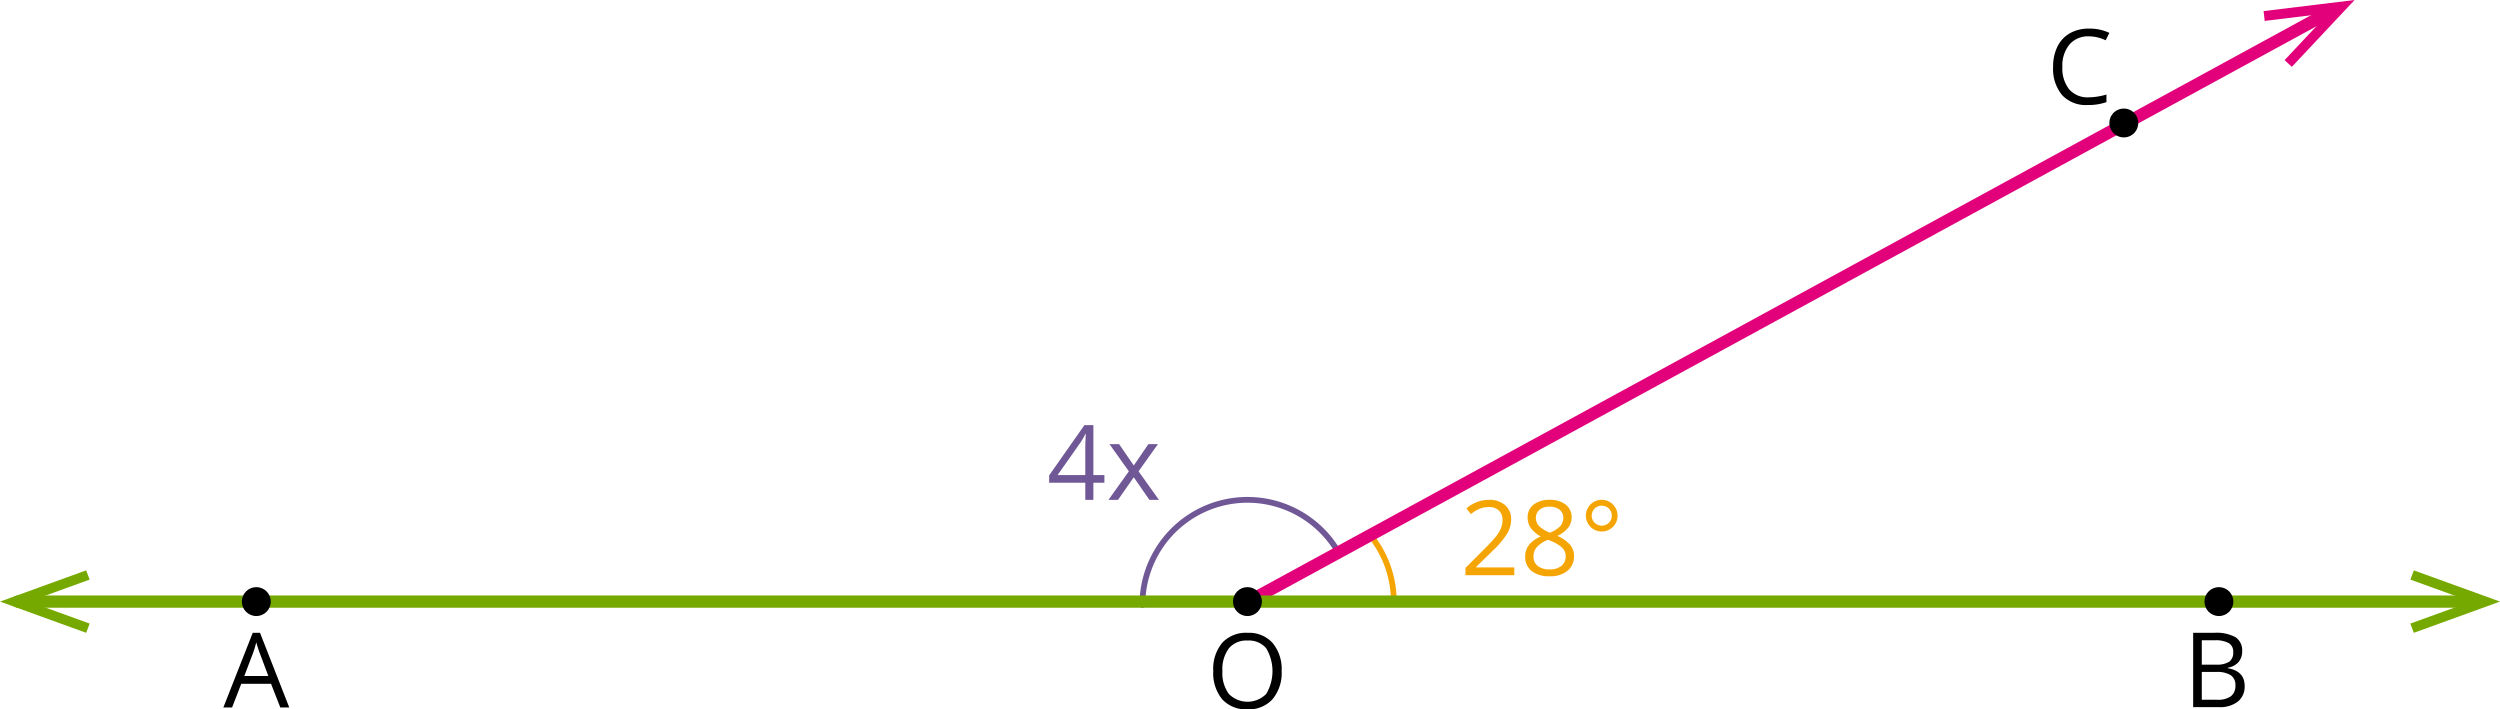 <svg xmlns="http://www.w3.org/2000/svg" width="432.259" height="122.653" viewBox="0 0 432.259 122.653">
  <defs>
    <style>
      .cls-1, .cls-2, .cls-5, .cls-6 {
        fill: none;
        stroke-linecap: round;
        stroke-linejoin: round;
      }

      .cls-1 {
        stroke: #f5a503;
      }

      .cls-2 {
        stroke: #705796;
      }

      .cls-3 {
        fill: #76a900;
      }

      .cls-4 {
        fill: #e2007b;
      }

      .cls-5 {
        stroke: #e2007b;
      }

      .cls-5, .cls-6 {
        stroke-width: 2.126px;
      }

      .cls-6 {
        stroke: #76a900;
      }

      .cls-7 {
        fill: #f5a503;
      }

      .cls-8 {
        fill: #705796;
      }
    </style>
  </defs>
  <title>50</title>
  <g id="Слой_2" data-name="Слой 2">
    <g id="Слой_1-2" data-name="Слой 1">
      <g id="Слой_2-2" data-name="Слой 2">
        <g id="_1" data-name=" 1">
          <path class="cls-1" d="M236.905,92.533a18.107,18.107,0,0,1,4.087,11.482"/>
          <path class="cls-2" d="M197.52,104.593a18.172,18.172,0,0,1,33.904-9.091"/>
          <polygon class="cls-3" points="417.359 109.416 416.759 107.816 427.259 104.016 416.759 100.216 417.359 98.616 432.259 104.016 417.359 109.416"/>
          <polygon class="cls-4" points="396.268 11.552 395.009 10.396 402.658 2.26 391.574 3.616 391.386 1.918 407.118 0 396.268 11.552"/>
          <line class="cls-5" x1="215.689" y1="104.102" x2="401.789" y2="2.638"/>
          <circle cx="367.214" cy="21.262" r="2.5" transform="translate(119.545 293.215) rotate(-50.989)"/>
          <polygon class="cls-3" points="14.9 98.616 15.5 100.216 5 104.016 15.5 107.816 14.9 109.416 0 104.016 14.9 98.616"/>
          <line class="cls-6" x1="3.09" y1="104.016" x2="426.675" y2="104.016"/>
          <circle cx="215.689" cy="104.016" r="2.5"/>
          <circle cx="44.316" cy="104.016" r="2.5"/>
          <circle cx="383.657" cy="104.016" r="2.5"/>
          <path d="M48.464,122.318l-1.6-4.087H41.714l-1.582,4.087H38.62l5.08-12.902H44.957L50.011,122.318Zm-2.065-5.432-1.494-3.981q-.29-.756-.598-1.854a16.653,16.653,0,0,1-.554,1.854l-1.512,3.981Z"/>
          <path d="M221.6,116.025a7.074,7.074,0,0,1-1.561,4.852,5.484,5.484,0,0,1-4.337,1.767,5.553,5.553,0,0,1-4.382-1.736,7.133,7.133,0,0,1-1.542-4.899,7.039,7.039,0,0,1,1.547-4.864,5.59,5.59,0,0,1,4.395-1.728,5.474,5.474,0,0,1,4.324,1.758A7.067,7.067,0,0,1,221.6,116.025Zm-10.239,0a6.094,6.094,0,0,0,1.112,3.96,4.541,4.541,0,0,0,6.422.037l.033-.033a7.708,7.708,0,0,0,.004-7.896,3.889,3.889,0,0,0-3.212-1.341,3.966,3.966,0,0,0-3.247,1.349A6.034,6.034,0,0,0,211.36,116.025Z"/>
          <path d="M379.205,109.416h3.63a6.849,6.849,0,0,1,3.7.765,2.699,2.699,0,0,1,1.143,2.417,2.793,2.793,0,0,1-.638,1.885,3.066,3.066,0,0,1-1.858.962v.088q2.927.501,2.927,3.076a3.306,3.306,0,0,1-1.164,2.689,4.96,4.96,0,0,1-3.257.967H379.205Zm1.494,5.502h2.461a4.006,4.006,0,0,0,2.276-.497,1.917,1.917,0,0,0,.694-1.674,1.694,1.694,0,0,0-.773-1.56,4.833,4.833,0,0,0-2.461-.479h-2.197Zm0,1.266v4.808H383.38a3.817,3.817,0,0,0,2.342-.602,2.223,2.223,0,0,0,.787-1.885,1.994,1.994,0,0,0-.805-1.758,4.294,4.294,0,0,0-2.447-.562Z"/>
          <path d="M361.164,6.283a4.204,4.204,0,0,0-3.345,1.411,5.695,5.695,0,0,0-1.226,3.863,5.798,5.798,0,0,0,1.183,3.898,4.2,4.2,0,0,0,3.37,1.375,11.508,11.508,0,0,0,3.067-.483v1.31a9.446,9.446,0,0,1-3.296.501,5.578,5.578,0,0,1-4.382-1.723,7.099,7.099,0,0,1-1.542-4.896,7.714,7.714,0,0,1,.743-3.48,5.32,5.32,0,0,1,2.145-2.303,6.487,6.487,0,0,1,3.3-.809,7.963,7.963,0,0,1,3.533.738l-.633,1.283A6.81,6.81,0,0,0,361.164,6.283Z"/>
          <g>
            <path class="cls-7" d="M261.828,99.458h-8.446V98.201l3.384-3.401a24.92,24.92,0,0,0,2.039-2.232,5.698,5.698,0,0,0,.738-1.301,3.726,3.726,0,0,0,.246-1.362,2.159,2.159,0,0,0-.624-1.63,2.39,2.39,0,0,0-1.731-.603,4.356,4.356,0,0,0-1.517.264,6.042,6.042,0,0,0-1.595.958l-.773-.993a5.924,5.924,0,0,1,3.867-1.477,4.09,4.09,0,0,1,2.839.927,3.192,3.192,0,0,1,1.028,2.492,4.812,4.812,0,0,1-.686,2.417,15.346,15.346,0,0,1-2.566,3.023l-2.812,2.751v.07h6.609Z"/>
            <path class="cls-7" d="M267.927,86.424a4.357,4.357,0,0,1,2.786.817A2.726,2.726,0,0,1,271.742,89.5a2.812,2.812,0,0,1-.589,1.731,5.202,5.202,0,0,1-1.881,1.424,6.336,6.336,0,0,1,2.224,1.568A2.956,2.956,0,0,1,272.155,96.127a3.189,3.189,0,0,1-1.116,2.554,4.557,4.557,0,0,1-3.059.953,4.899,4.899,0,0,1-3.164-.9,3.105,3.105,0,0,1-1.107-2.554q0-2.206,2.689-3.437a4.963,4.963,0,0,1-1.74-1.48,3.152,3.152,0,0,1-.527-1.78,2.707,2.707,0,0,1,1.033-2.228A4.274,4.274,0,0,1,267.927,86.424Zm-2.777,9.791a1.987,1.987,0,0,0,.734,1.644,3.211,3.211,0,0,0,2.061.589,3.07,3.07,0,0,0,2.039-.615,2.09,2.09,0,0,0,.729-1.688,2.059,2.059,0,0,0-.686-1.517,7.012,7.012,0,0,0-2.391-1.287A5.202,5.202,0,0,0,265.739,94.585,2.408,2.408,0,0,0,265.15,96.215Zm2.76-8.604a2.587,2.587,0,0,0-1.723.527,1.748,1.748,0,0,0-.624,1.406,2.013,2.013,0,0,0,.519,1.389,5.416,5.416,0,0,0,1.916,1.16,4.797,4.797,0,0,0,1.779-1.134,2.1,2.1,0,0,0,.523-1.415,1.731,1.731,0,0,0-.637-1.41,2.689,2.689,0,0,0-1.754-.523Z"/>
            <path class="cls-7" d="M274.203,89.166a2.738,2.738,0,0,1,5.476-.024q0,.012,0,.024a2.696,2.696,0,0,1-.36,1.366,2.657,2.657,0,0,1-1.002.998,2.74,2.74,0,0,1-4.113-2.316q-0-.024,0-.048Zm1.011,0a1.644,1.644,0,0,0,.514,1.222,1.699,1.699,0,0,0,1.227.501,1.727,1.727,0,1,0,.011-3.454h-.011a1.685,1.685,0,0,0-1.234.501,1.662,1.662,0,0,0-.506,1.23Z"/>
          </g>
          <g>
            <path class="cls-8" d="M190.954,83.471H189.047v2.953h-1.397V83.471h-6.249V82.196l6.1-8.692h1.547v8.64h1.907Zm-3.305-1.327V77.872q0-1.257.088-2.839h-.07a13.208,13.208,0,0,1-.791,1.397l-4.017,5.713Z"/>
            <path class="cls-8" d="M195.182,81.493,191.833,76.791h1.661l2.54,3.691,2.531-3.691h1.644l-3.349,4.702,3.524,4.931h-1.652l-2.698-3.902-2.725,3.902h-1.652Z"/>
          </g>
        </g>
      </g>
    </g>
  </g>
</svg>
